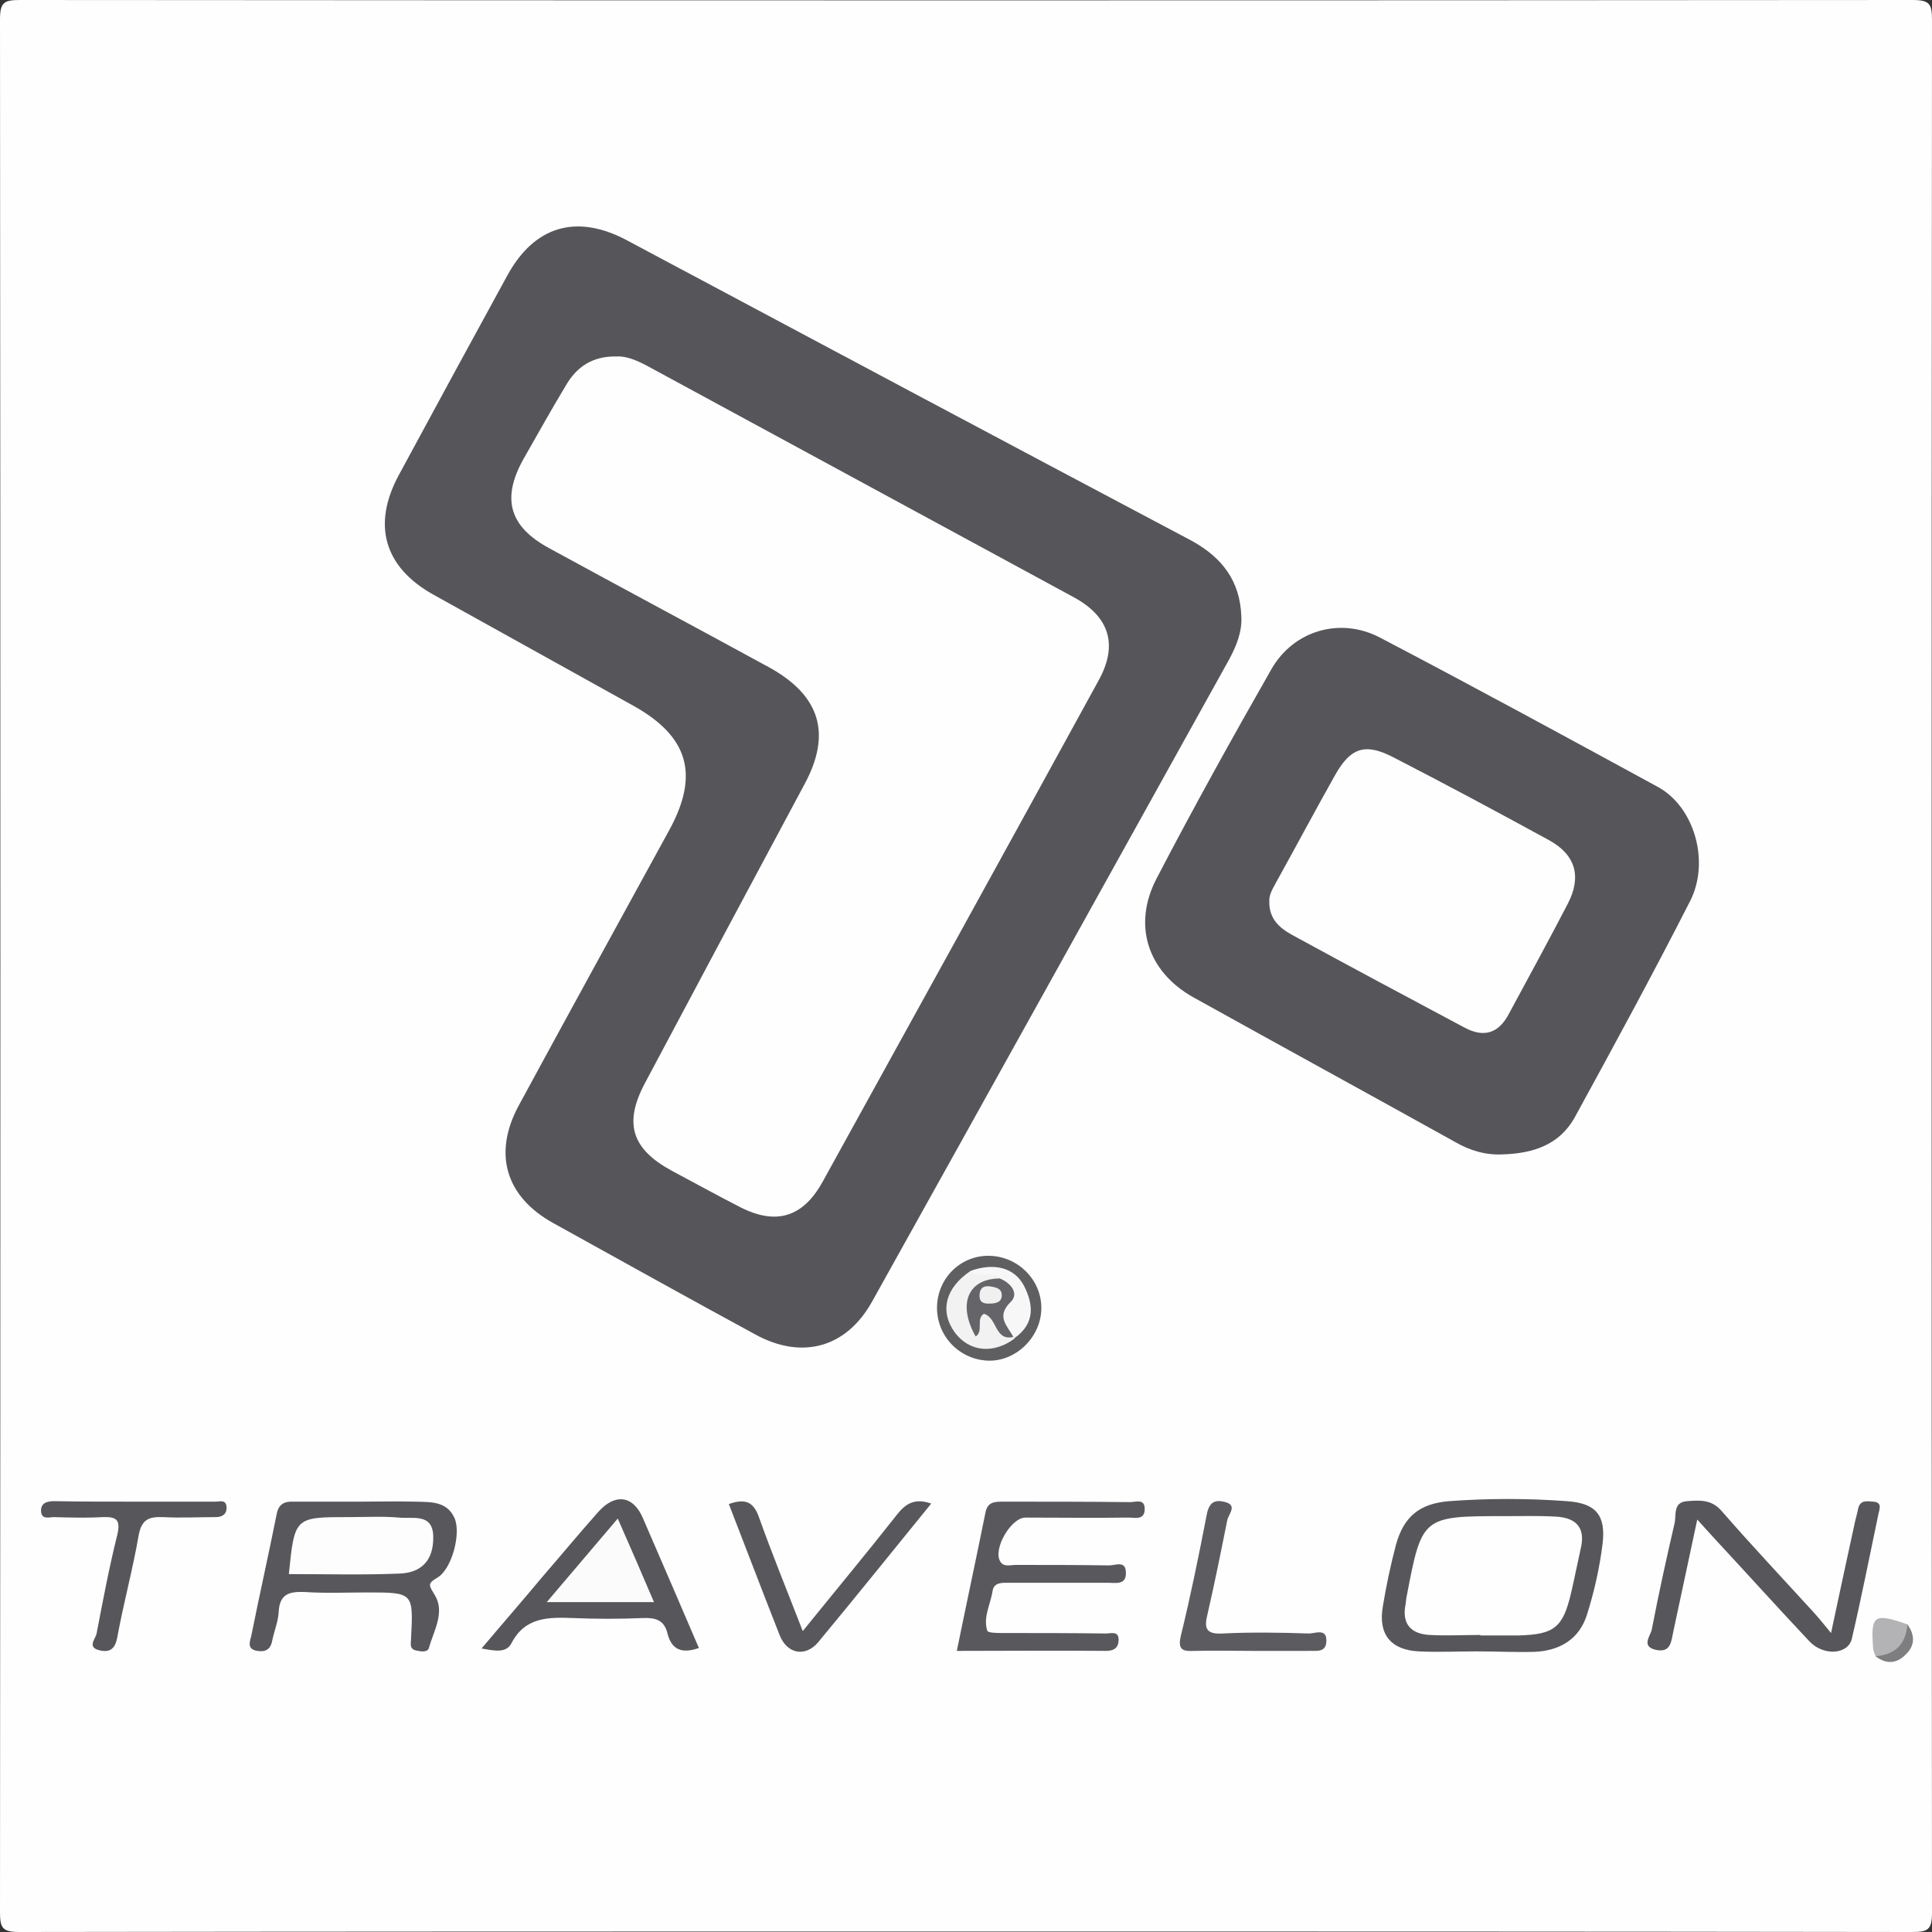 <?xml version="1.0" encoding="utf-8"?>
<!-- Generator: Adobe Illustrator 26.0.2, SVG Export Plug-In . SVG Version: 6.00 Build 0)  -->
<svg version="1.1" id="Layer_1" xmlns="http://www.w3.org/2000/svg" xmlns:xlink="http://www.w3.org/1999/xlink" x="0px" y="0px"
	 viewBox="0 0 400 400" style="enable-background:new 0 0 400 400;" xml:space="preserve">
<rect x="0" y="0" width="400" height="400" fill="#333333" stroke="none"/>
<style type="text/css">
	.st0{fill:#FEFEFE;}
	.st1{fill:#56565A;}
	.st2{fill:#57575B;}
	.st3{fill:#58585C;}
	.st4{fill:#59595D;}
	.st5{fill:#5C5C60;}
	.st6{fill:#5F5F62;}
	.st7{fill:#B3B3B5;}
	.st8{fill:#7E7E80;}
	.st9{fill:#FDFDFD;}
	.st10{fill:#FBFBFB;}
	.st11{fill:#F2F2F2;}
	.st12{fill:#F7F7F8;}
	.st13{fill:#656569;}
	.st14{fill:#F0F0F0;}
</style>
<g>
	<path class="st0" d="M199.9,399.9c-65.3,0-130.6,0-195.9,0.1c-3.6,0-4-0.9-4-4.2C0.1,265.2,0.1,134.6,0,4c0-3.6,0.9-4,4.2-4
		C134.8,0.1,265.4,0.1,396,0c3.6,0,4,0.9,4,4.2c-0.1,130.6-0.1,261.2,0,391.8c0,3.6-0.9,4-4.2,4
		C330.5,399.9,265.2,399.9,199.9,399.9z"/>
	<path class="st1" d="M257,127.5c0.2,3.3-1,6.2-2.5,9c-24.6,44.3-49.2,88.6-73.9,132.9c-5.3,9.6-14.5,12.2-24.2,6.9
		c-14-7.6-28-15.4-41.9-23.1c-9.9-5.5-12.5-14.5-7-24.5c10.3-19,20.7-37.9,31.1-56.9c6.2-11.4,4-19.3-7.5-25.7
		c-13.8-7.7-27.6-15.3-41.4-23c-10.2-5.7-12.7-14.5-7.1-24.8c7.4-13.7,14.9-27.5,22.4-41.2c5.6-10.3,14.3-12.9,24.7-7.4
		c39,20.8,78,41.6,117.1,62.3C253.1,115.5,256.7,120.3,257,127.5z"/>
	<path class="st1" d="M311.2,239c-3.6,0.2-6.9-0.8-10-2.6c-18-10-36.1-19.9-54.1-29.9c-9.5-5.3-12.7-15-7.6-24.7
		c7.6-14.6,15.6-29,23.7-43.2c4.6-8.1,14.3-10.9,22.5-6.6c19.3,10.1,38.4,20.5,57.5,30.9c7.6,4.1,10.9,15.5,6.7,23.7
		c-7.7,15.1-15.8,30-23.9,44.8C322.8,237.1,317.3,238.8,311.2,239z"/>
	<path class="st2" d="M305.7,341.9c-4,0-8,0.2-12,0c-5.8-0.3-8.4-3.6-7.4-9.3c0.7-4.3,1.6-8.5,2.7-12.7c1.6-5.9,4.9-8.6,11-9.1
		c8.1-0.6,16.3-0.6,24.4,0c6,0.4,8.1,2.9,7.4,8.8c-0.6,4.9-1.7,9.8-3.2,14.6c-1.6,5.2-5.7,7.6-11,7.8
		C313.7,342.1,309.7,341.9,305.7,341.9z"/>
	<path class="st2" d="M379.1,338.1c1.8-8.5,3.3-15.4,4.8-22.3c0.2-1.1,0.6-2.3,0.8-3.4c0.4-1.9,1.8-1.6,3.1-1.5
		c2,0.1,1.3,1.6,1.1,2.6c-1.8,8.6-3.5,17.2-5.5,25.8c-0.8,3.3-5.9,3.6-8.8,0.5c-6.5-6.9-12.8-13.9-19.3-20.9
		c-1.1-1.2-2.2-2.4-3.9-4.3c-1.8,8.4-3.4,15.9-5,23.4c-0.4,1.9-0.5,4.2-3.5,3.6c-3.3-0.7-1.1-3-0.9-4.3c1.4-7.3,3-14.6,4.7-21.9
		c0.4-1.7-0.4-4.4,2.6-4.6c2.6-0.2,5.1-0.4,7.2,2.1c6.1,7,12.5,13.8,18.8,20.7C376.4,334.8,377.3,335.9,379.1,338.1z"/>
	<path class="st3" d="M74.4,310.9c3.8,0,7.7-0.1,11.5,0c3.1,0.1,6.6-0.2,8.2,3.4c1.4,3.1-0.5,10.5-3.5,12.3
		c-2.2,1.3-1.8,1.6-0.6,3.6c2.2,3.6-0.2,7.4-1.2,11c-0.3,1-1.8,0.7-2.7,0.5c-1.4-0.3-1-1.5-1-2.4c0.5-9.6,0.5-9.6-9.1-9.6
		c-4.3,0-8.7,0.2-13-0.1c-3.1-0.1-5.1,0.4-5.3,4.1c-0.1,2-0.9,3.9-1.3,5.8c-0.3,1.8-1.2,2.6-3.1,2.3c-2.2-0.3-1.6-1.9-1.3-3
		c1.7-8.5,3.6-16.9,5.3-25.4c0.4-2,1.6-2.6,3.5-2.5C65.4,310.9,69.9,310.9,74.4,310.9C74.4,310.9,74.4,310.9,74.4,310.9z"/>
	<path class="st4" d="M198.1,341.8c2-9.8,4-19.1,5.9-28.5c0.4-2.3,1.8-2.4,3.6-2.4c8.8,0,17.6,0,26.4,0.1c1.1,0,3-0.8,3,1.4
		c0,2.4-2,1.8-3.3,1.8c-7.1,0.1-14.3,0-21.4,0c-3,0-6.8,6.6-5.2,9.1c0.7,1.2,2.1,0.7,3.2,0.7c6.5,0,13,0,19.4,0.1
		c1.2,0,3.4-1.1,3.4,1.5c0.1,2.6-2.1,2.1-3.6,2.1c-6.8,0-13.6,0-20.4,0c-1.5,0-3.3-0.2-3.6,1.7c-0.4,2.7-2,5.4-1.1,8.2
		c0.1,0.5,2.1,0.5,3.2,0.5c7.1,0,14.3,0,21.4,0.1c1,0,2.6-0.6,2.6,1.3c0,1.5-0.8,2.3-2.6,2.3C218.8,341.7,208.7,341.8,198.1,341.8z"
		/>
	<path class="st2" d="M144.7,341.2c-3.7,1.3-5.7,0.2-6.5-3c-0.7-2.9-2.6-3.3-5.2-3.2c-4.8,0.2-9.6,0.2-14.4,0
		c-5.1-0.2-9.9-0.2-12.7,5.2c-1.1,2.1-3.4,1.6-6.2,1.1c4.3-5.1,8.4-9.8,12.4-14.6c3.9-4.5,7.7-9.1,11.7-13.6c3.5-4,7.3-3.5,9.3,1.2
		C137,323.3,140.8,332.1,144.7,341.2z"/>
	<path class="st3" d="M150.9,311.4c3.6-1.3,5.2-0.3,6.3,2.9c2.7,7.6,5.8,15.1,9,23.4c6.8-8.4,13.2-16.1,19.5-24.1
		c1.8-2.3,3.7-3.5,7.1-2.3c-7.9,9.7-15.6,19.3-23.4,28.7c-2.7,3.2-6.5,2.4-8-1.5C157.9,329.6,154.5,320.7,150.9,311.4z"/>
	<path class="st5" d="M259.4,341.8c-4,0-8-0.1-12,0c-2.3,0.1-3.7,0-2.9-3.2c2-8.2,3.7-16.5,5.3-24.8c0.4-2.3,1.3-3.4,3.5-2.9
		c3.1,0.6,1.1,2.5,0.8,3.8c-1.3,6.5-2.6,13-4.1,19.5c-0.7,2.8-0.4,4.2,3.1,4c6-0.3,12-0.2,17.9,0c1.3,0,3.8-1.2,3.6,1.7
		c-0.1,2.4-2.3,1.8-3.9,1.9C267,341.8,263.2,341.8,259.4,341.8z"/>
	<path class="st2" d="M28.1,310.9c5.5,0,11,0,16.5,0c0.9,0,2.2-0.5,2.3,1.1c0.1,1.4-0.8,2.1-2.2,2.1c-3.7,0-7.3,0.2-11,0
		c-2.9-0.1-4.4,0.5-5,3.8c-1.2,7-3.1,13.9-4.4,21c-0.4,2.3-1.4,3.3-3.6,2.8c-2.8-0.6-0.9-2.4-0.7-3.5c1.3-6.8,2.6-13.7,4.3-20.5
		c0.7-3.1-0.2-3.7-3.1-3.6c-3.3,0.2-6.7,0.1-10,0c-1,0-2.6,0.6-2.7-1.2c-0.1-1.7,1.2-2.1,2.7-2.1C16.8,310.9,22.4,310.9,28.1,310.9z
		"/>
	<path class="st6" d="M194,270.6c0.1-6,4.9-10.7,10.8-10.6c5.9,0.1,10.8,4.9,10.8,10.8c0,6-5.3,11.2-11.2,10.9
		C198.5,281.4,193.9,276.5,194,270.6z"/>
	<path class="st7" d="M388.3,342.9c-0.2-0.6-0.5-1.2-0.5-1.8c-0.5-6.7,0.2-7.2,7.1-4.8C395.2,342,394,343.2,388.3,342.9z"/>
	<path class="st8" d="M388.3,342.9c4.1-0.3,6.3-2.5,6.6-6.6c1.6,2.2,1.6,4.4-0.3,6.2C392.7,344.5,390.5,344.6,388.3,342.9z"/>
	<path class="st0" d="M127.7,73.8c2-0.1,4.1,0.8,6.2,1.9c29.5,16,59,32,88.5,48c7.3,4,9.1,9.8,5.1,17.1
		c-19,34.7-38.1,69.3-57.2,103.9c-4.1,7.4-9.7,9-17.1,5.2c-4.7-2.4-9.4-5-14.1-7.5c-8.3-4.5-10-9.8-5.6-18.1
		c11-20.7,22-41.3,33.1-62c5.6-10.4,3.2-18.3-7.3-24.1c-15.2-8.3-30.4-16.4-45.6-24.7c-8.3-4.5-9.9-10.3-5.3-18.5
		c2.9-5.1,5.7-10.1,8.7-15.1C119.4,75.9,122.7,73.7,127.7,73.8z"/>
	<path class="st0" d="M262.8,186.6c-0.1-1.3,0.7-2.6,1.4-3.9c4.1-7.4,8.1-14.9,12.2-22.2c3.2-5.7,6.2-6.7,11.9-3.8
		c10.9,5.6,21.7,11.4,32.5,17.3c5.4,3,6.7,7.5,3.8,13.1c-4,7.7-8.1,15.2-12.2,22.8c-2.1,4-5.1,5-9.1,2.9c-12-6.4-24-12.8-35.9-19.3
		C264.9,192.1,262.7,190.2,262.8,186.6z"/>
	<path class="st0" d="M306.5,338.5c-3.5,0-7,0.2-10.5,0c-3.8-0.2-5.8-2.2-5-6.3c0.1-0.5,0.1-1,0.2-1.5c3.2-16.8,3.2-16.8,20.4-16.8
		c3.5,0,7-0.1,10.5,0.1c4.1,0.2,6.2,2.2,5.2,6.5c-0.7,3.1-1.3,6.2-2,9.2c-1.7,7.3-3.5,8.7-10.9,8.9c-2.7,0-5.3,0-8,0
		C306.5,338.6,306.5,338.6,306.5,338.5z"/>
	<path class="st9" d="M59.8,325.9c1.2-11.8,1.2-11.8,12.4-11.8c3.5,0,7-0.2,10.4,0.1c2.8,0.3,7-1,7.1,3.9c0.1,4.9-2.4,7.6-7.2,7.7
		C75.1,326.1,67.7,325.9,59.8,325.9z"/>
	<path class="st10" d="M135.4,331.7c-7.5,0-14.2,0-22.2,0c5.1-6,9.6-11.3,14.7-17.3C130.5,320.3,132.8,325.6,135.4,331.7z"/>
	<path class="st11" d="M210.1,277.1c-4.4,3.3-9.4,2.8-12.4-1.2c-3.2-4.4-2-9.3,3.3-12.8c2.1,0.4,4.7-1.3,6.2,1.5
		c-3,1.7-6.6,3.2-4.9,7.7c-0.9,0.4,0.5,0.9-0.1,0.6c-0.2-0.1,0-0.2,0.2-0.4c1.4-1.6,2.6-0.8,3.7,0.4c1,1.1,1.8,2.3,3.1,3.2
		C209.7,276.3,209.9,276.6,210.1,277.1z"/>
	<path class="st12" d="M207,264.7c-1.7-1.7-4.3,0.2-6-1.6c4.8-1.7,9-0.7,11,3.1c2,3.9,2.3,7.8-1.9,10.8c0,0-0.4-0.3-0.4-0.3
		c-2.5-1.8-4.7-3.8-2.1-7.1C209.2,267.8,207.2,266.4,207,264.7z"/>
	<path class="st13" d="M207,264.7c2.3,0.9,4,3.1,2.3,4.8c-3.2,3.1-0.7,5,0.5,7.3c-3.9,0.9-3.3-4-6.1-4.8c-1.7,1.1,0,3.6-1.7,4.7
		C198.2,270,200.4,264.7,207,264.7z"/>
	<path class="st14" d="M204.8,266.3c1.1,0.2,2.5,0.3,2.6,1.7c0.1,1.7-1.3,1.9-2.7,1.9c-1.1,0-1.9-0.3-1.9-1.6
		C202.8,267,203.3,266.2,204.8,266.3z"/>
</g>
</svg>
